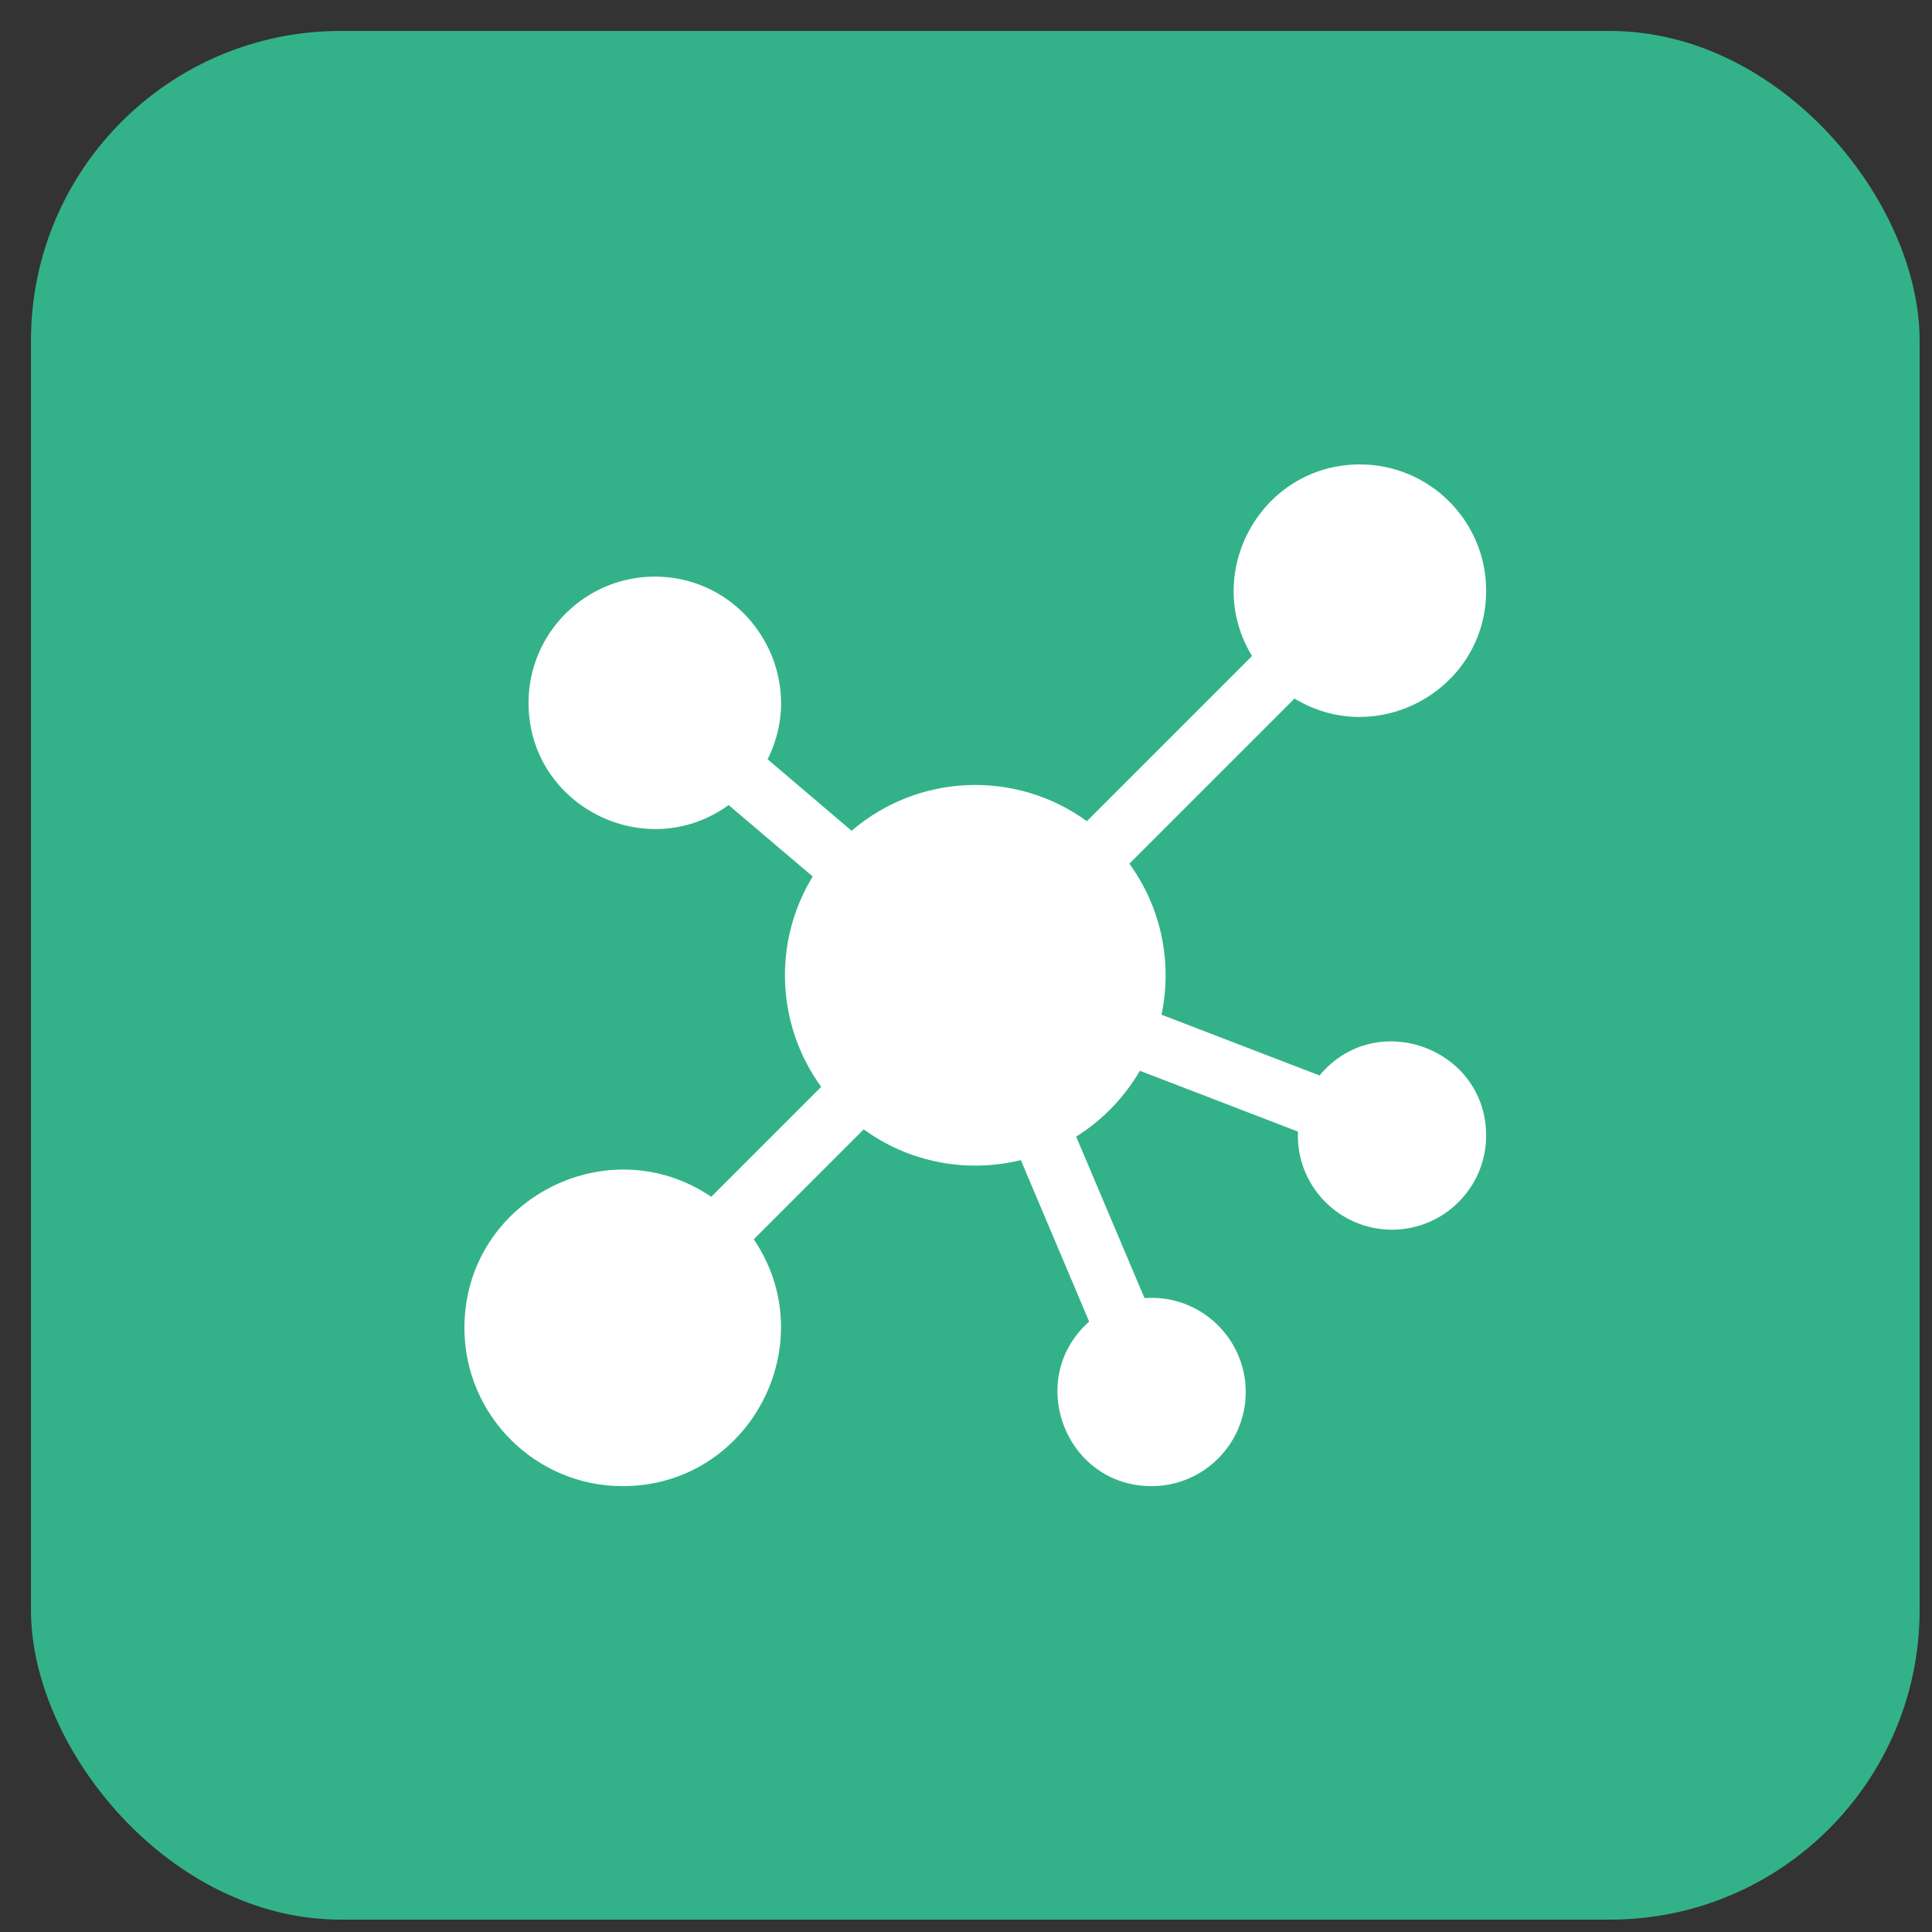 <?xml version="1.0" encoding="UTF-8"?> <svg xmlns="http://www.w3.org/2000/svg" width="39" height="39" viewBox="0 0 39 39" fill="none"><rect x="0" y="0" width="39" height="39" fill="#333333" stroke="none"/><rect x="0.625" y="0.625" width="38.125" height="38.125" rx="6.25" fill="#33B289"></rect><g clip-path="url(#clip0_375_687)"><path d="M26.637 21.71L23.446 20.483C23.663 19.457 23.459 18.345 22.798 17.435L26.132 14.101C27.816 15.126 30 13.91 30 11.923C30 10.518 28.857 9.375 27.452 9.375C25.463 9.375 24.25 11.56 25.274 13.243L21.94 16.577C20.509 15.538 18.546 15.609 17.191 16.77L15.495 15.327C16.341 13.642 15.11 11.64 13.217 11.64C11.812 11.64 10.669 12.783 10.669 14.188C10.669 16.273 13.041 17.459 14.708 16.251L16.405 17.693C15.602 19.009 15.666 20.685 16.577 21.94L14.358 24.159C12.259 22.736 9.375 24.236 9.375 26.805C9.375 28.567 10.808 30 12.57 30C15.137 30 16.64 27.118 15.216 25.017L17.435 22.798C18.365 23.473 19.526 23.684 20.607 23.418L21.986 26.678C20.682 27.835 21.503 30 23.246 30C24.294 30 25.147 29.147 25.147 28.099C25.147 27.01 24.221 26.121 23.103 26.204L21.724 22.944C22.253 22.612 22.695 22.155 23.01 21.615L26.201 22.843C26.155 23.93 27.027 24.823 28.099 24.823C29.147 24.823 30 23.971 30 22.923C30 21.16 27.776 20.338 26.637 21.71Z" fill="white"></path></g><defs><clipPath id="clip0_375_687"><rect width="20.625" height="20.625" fill="white" transform="translate(9.375 9.375)"></rect></clipPath></defs></svg> 